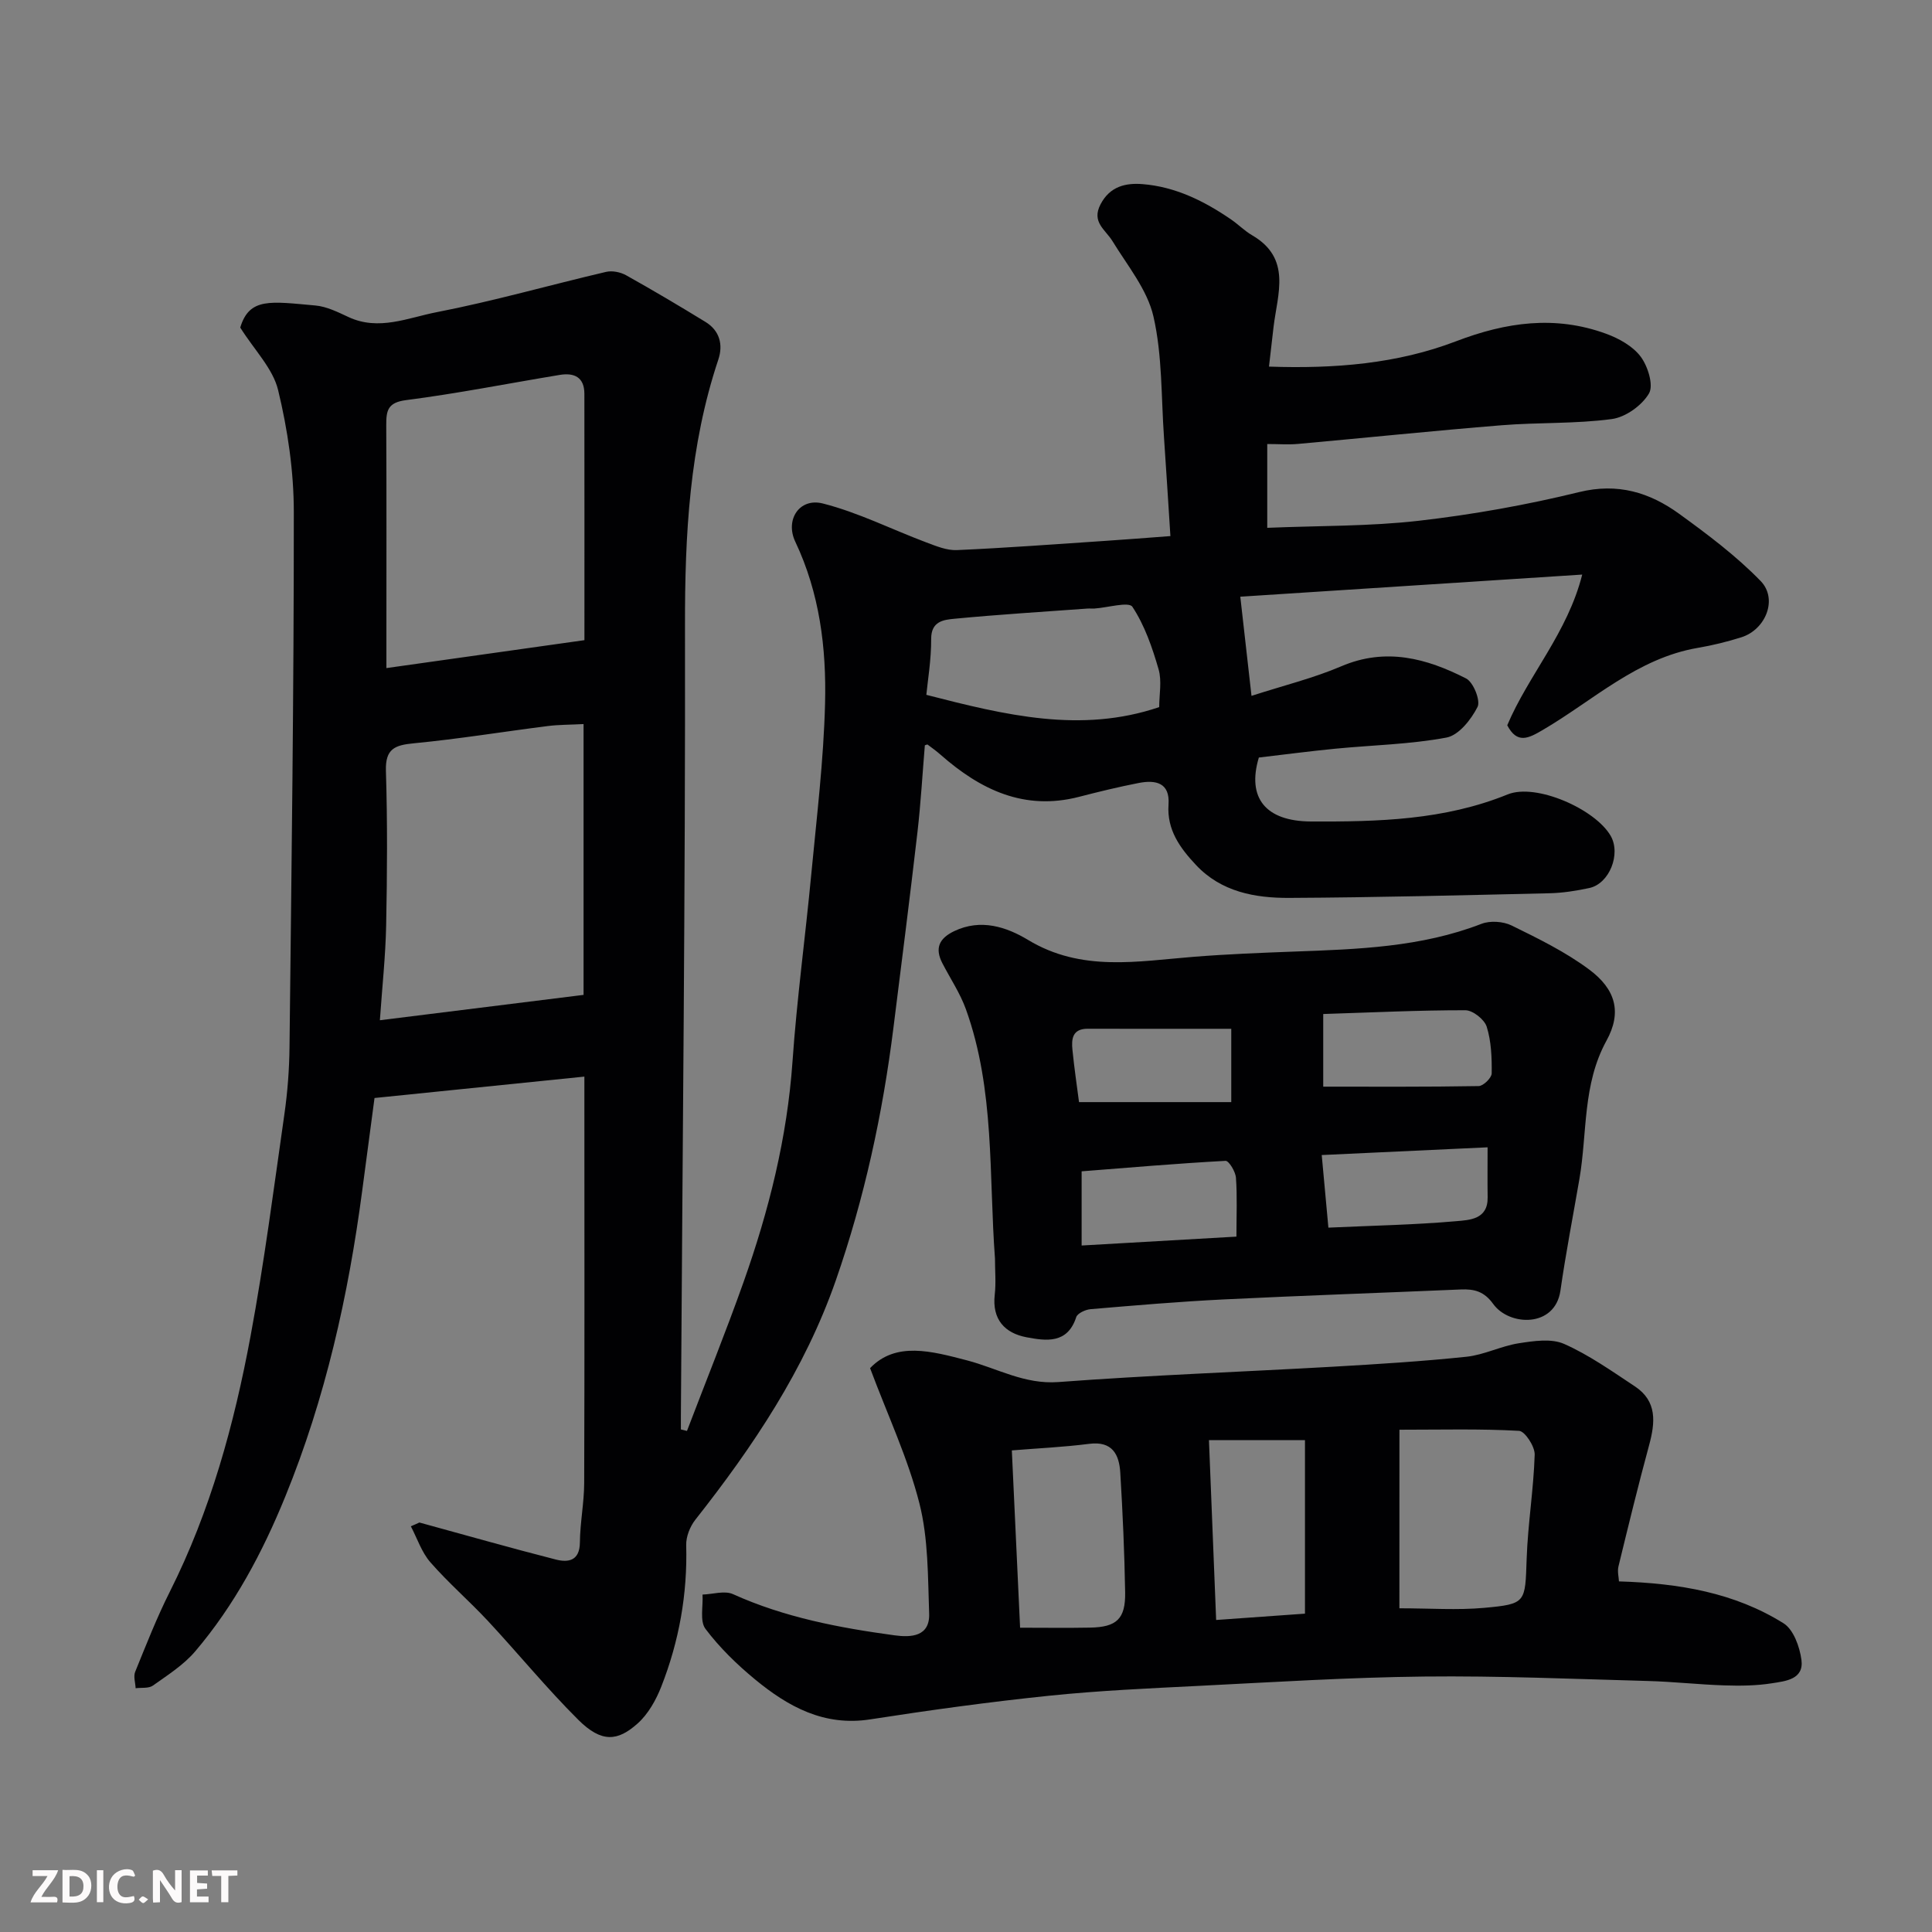 <svg enable-background="new 0 0 400 400" viewBox="0 0 400 400" xmlns="http://www.w3.org/2000/svg"><rect x="0" y="0" width="400" height="400" fill="#808080" stroke="none"/><path d="m86.83 315.22c9.41 2.57 18.79 5.25 28.23 7.66 2.57.66 4.96.31 5-3.53.04-4.1.87-8.19.89-12.28.09-26 .04-51.99.04-77.99 0-1.81 0-3.63 0-6.18-14.67 1.5-28.95 2.95-43.45 4.43-.84 6.29-1.7 12.75-2.55 19.2-2.87 21.73-7.62 42.96-15.93 63.33-4.72 11.58-10.54 22.5-18.64 32.03-2.4 2.82-5.7 4.91-8.76 7.09-.88.63-2.37.39-3.58.55-.05-1.13-.48-2.42-.1-3.38 2.27-5.57 4.46-11.2 7.16-16.56 8.43-16.76 13.33-34.66 16.73-52.94 2.84-15.25 4.82-30.67 7.02-46.04.65-4.56 1-9.19 1.05-13.8.41-36.93.91-73.86.89-110.79 0-8.44-1.26-17.04-3.25-25.26-1.08-4.47-4.9-8.27-7.84-12.94 1.89-6.29 6.31-5.39 15.57-4.57 2.34.21 4.67 1.38 6.86 2.4 6.26 2.91 12.32.13 18.21-1.01 11.79-2.29 23.39-5.61 35.1-8.35 1.28-.3 2.99.05 4.15.7 5.55 3.1 11.01 6.34 16.43 9.66 2.95 1.8 3.69 4.73 2.66 7.8-5.98 17.89-6.93 36.28-6.9 55.01.09 54.6-.52 109.19-.85 163.79-.01.9 0 1.8 0 2.7.42.1.84.21 1.26.31 3.91-10.26 8.03-20.44 11.7-30.78 5.25-14.8 9.05-29.93 10.15-45.72.9-12.93 2.66-25.79 3.88-38.7 1.12-11.79 2.56-23.59 2.86-35.41.29-11.47-1.12-22.86-6.17-33.51-2.14-4.52.85-9.13 5.71-7.9 7.33 1.86 14.24 5.36 21.37 8.04 2.06.77 4.29 1.71 6.4 1.61 10.21-.45 20.4-1.22 30.6-1.9 4.25-.28 8.49-.62 13.59-1-.46-7.06-.86-13.76-1.33-20.47-.59-8.36-.33-16.92-2.18-24.99-1.27-5.56-5.38-10.53-8.48-15.6-1.47-2.41-4.41-3.93-2.47-7.64 1.96-3.76 5.27-4.44 8.69-4.17 6.81.54 12.81 3.52 18.38 7.35 1.48 1.02 2.77 2.35 4.31 3.24 8.2 4.77 5.27 12.09 4.44 18.94-.31 2.57-.59 5.14-.95 8.25 13.63.47 26.54-.58 38.72-5.24 10.39-3.98 20.56-5.41 31.08-1.56 2.66.97 5.55 2.58 7.17 4.76 1.48 1.99 2.7 5.91 1.7 7.61-1.46 2.48-4.84 4.91-7.69 5.29-7.51 1.01-15.19.67-22.77 1.28-14.08 1.14-28.14 2.6-42.21 3.87-1.98.18-3.99.02-6.36.02v17.35c10.73-.45 21.13-.29 31.37-1.46 11.16-1.28 22.3-3.27 33.21-5.94 8-1.96 14.6.08 20.72 4.51 5.89 4.27 11.79 8.7 16.84 13.89 3.63 3.72 1.08 10.06-3.97 11.66-2.94.93-5.96 1.67-9 2.19-12.59 2.14-21.67 10.89-32.14 17.01-2.92 1.71-5.28 2.97-7.34-.98 4.38-10.38 12.48-19.13 15.52-31.2-24.49 1.58-47.92 3.1-70.79 4.58.79 6.96 1.47 13.06 2.32 20.53 6.72-2.17 12.85-3.67 18.58-6.12 9.23-3.95 17.68-1.65 25.85 2.52 1.51.77 3.03 4.59 2.37 5.89-1.32 2.61-3.89 5.86-6.41 6.34-7.56 1.42-15.34 1.56-23.03 2.31-5.35.52-10.69 1.23-15.84 1.83-2.51 8.37 1.41 13.2 10.8 13.24 13.88.06 27.56-.26 40.73-5.61 5.85-2.37 18.08 3.02 21.3 8.56 2.19 3.77-.25 9.95-4.43 10.83-2.71.58-5.5 1.02-8.27 1.08-17.93.41-35.86.87-53.8.96-7.11.04-14.11-1.23-19.35-6.82-3.28-3.5-6.05-7.25-5.68-12.52.32-4.55-2.7-5.13-6.18-4.45-4.15.81-8.27 1.81-12.36 2.87-11.34 2.92-20.42-1.48-28.65-8.72-.85-.75-1.78-1.42-2.69-2.1-.08-.06-.3.07-.57.15-.5 5.97-.84 11.99-1.53 17.98-1.56 13.5-3.28 26.98-4.97 40.47-2.23 17.84-6.01 35.31-11.93 52.32-6.44 18.47-17.11 34.37-29.09 49.57-1.1 1.4-1.93 3.49-1.89 5.23.28 10.15-1.47 19.93-5.16 29.32-1.09 2.78-2.72 5.69-4.91 7.64-4.08 3.64-7.41 4.07-12.28-.78-6.54-6.51-12.41-13.7-18.71-20.47-3.86-4.14-8.18-7.87-11.9-12.13-1.82-2.08-2.73-4.95-4.05-7.46.62-.25 1.19-.52 1.77-.78zm33.99-165.31c-2.81.15-5.13.12-7.41.41-9.24 1.17-18.45 2.68-27.72 3.57-3.96.38-5.93 1.13-5.79 5.72.33 10.65.26 21.31.05 31.96-.13 6.37-.82 12.73-1.3 19.66 14.69-1.83 28.4-3.54 42.17-5.25 0-18.86 0-37.12 0-56.07zm.18-17.37c0-17.13.01-34.07-.01-51 0-3.46-2.11-4.41-5.1-3.92-10.6 1.75-21.16 3.85-31.81 5.22-3.83.49-4.12 2.18-4.11 5.17.07 14.8.03 29.6.03 44.4v5.91c13.89-1.96 27.12-3.82 41-5.78zm119 13.86c0-2.59.58-5.4-.13-7.84-1.3-4.49-2.88-9.09-5.42-12.93-.74-1.12-5.13.18-7.85.36-.5.03-1-.03-1.5.01-9.18.67-18.37 1.23-27.53 2.11-2.17.21-4.8.49-4.78 4.17.02 4.32-.72 8.64-1 11.58 16.34 4.2 32 8.03 48.21 2.54z" fill="#010103"/><path d="m335.19 327.41c12.51.39 23.94 2.34 34.08 8.68 2.06 1.29 3.34 4.87 3.7 7.57.54 4.06-3.32 4.4-6.09 4.84-3.25.52-6.61.55-9.91.44-5.27-.17-10.53-.77-15.81-.91-15.43-.42-30.87-1.09-46.3-.92-15.54.17-31.08 1.15-46.61 1.93-10.38.52-20.77.98-31.1 2.05-12.37 1.28-24.7 2.98-36.99 4.89-9.55 1.48-16.98-2.63-23.83-8.27-3.76-3.1-7.35-6.59-10.27-10.47-1.21-1.61-.46-4.69-.61-7.1 2.12-.07 4.58-.87 6.31-.09 10.68 4.83 22.01 6.97 33.47 8.53 3.35.46 7.31.29 7.14-4.5-.27-7.64-.16-15.52-2.02-22.84-2.36-9.3-6.53-18.15-10.21-27.98 5.33-5.57 12.74-3.52 20.07-1.61 6.26 1.64 11.89 5.01 18.91 4.49 18.94-1.42 37.93-2.1 56.9-3.18 9.21-.53 18.43-1.1 27.6-2.06 3.66-.39 7.16-2.22 10.82-2.79 3.09-.48 6.75-1.04 9.41.14 5.16 2.29 9.88 5.64 14.63 8.78 4.64 3.07 4.23 7.46 2.95 12.18-2.26 8.32-4.3 16.7-6.34 25.08-.26 1.06.06 2.26.1 3.12zm-45.46 5.57c6.32 0 11.97.41 17.53-.09 8.77-.8 8.5-1.07 8.82-10.22.25-7.18 1.44-14.33 1.66-21.51.05-1.68-2.02-4.85-3.24-4.92-8.07-.45-16.18-.23-24.76-.23-.01 12.61-.01 24.55-.01 36.97zm-78.53 4.02c5.18 0 9.83.07 14.49-.02 5.5-.1 7.35-1.8 7.26-7.3-.14-8.27-.51-16.54-1.01-24.8-.23-3.76-1.65-6.56-6.43-5.95-5.37.69-10.8.93-16.02 1.36.57 12.15 1.13 24.14 1.71 36.71zm39.1-38.83c.49 12.28.98 24.49 1.49 37.23 7.06-.5 13.05-.93 18.39-1.31 0-12.48 0-24.12 0-35.92-7.27 0-13.72 0-19.88 0z" fill="#010103"/><path d="m206 260.59c-1.29-17.3 0-34.92-6.02-51.64-1.2-3.33-3.24-6.36-4.88-9.54-1.59-3.09-.67-5.12 2.44-6.62 5.53-2.66 10.88-.86 15.29 1.8 11.09 6.71 22.71 4.42 34.39 3.5 6.91-.55 13.85-.82 20.79-1.08 13.12-.48 26.21-.9 38.71-5.74 1.81-.7 4.51-.51 6.26.35 5.52 2.71 11.14 5.46 16.04 9.11 5.52 4.1 6.8 8.88 3.59 14.72-5 9.1-3.96 19.08-5.61 28.66-1.33 7.7-2.82 15.37-3.93 23.1-1.11 7.72-10.59 7.39-13.92 2.76-1.87-2.6-3.92-3.12-6.7-3-16.36.7-32.72 1.26-49.07 2.06-9.21.45-18.4 1.24-27.59 2.02-1.06.09-2.71.85-2.97 1.65-1.81 5.59-6.26 4.92-10.27 4.17-4.52-.85-7.18-3.69-6.6-8.81.28-2.45.05-4.97.05-7.47zm67.96-35.61c10.47 0 21.34.07 32.19-.12.96-.02 2.68-1.7 2.69-2.63.04-3.23-.08-6.61-1.03-9.65-.47-1.51-2.88-3.42-4.42-3.42-9.67-.01-19.34.46-29.43.78zm-50.56 3.2h31.52c0-5.85 0-10.89 0-15.18-10.31 0-20.01.02-29.71-.01-3.18-.01-3.41 2.1-3.17 4.39.37 3.72.92 7.42 1.36 10.8zm84.59 9.36c-11.47.53-22.56 1.05-34.34 1.6.48 5.27.92 10.02 1.38 15.03 9.4-.43 17.97-.59 26.49-1.34 2.7-.24 6.55-.34 6.48-4.92-.05-3.46-.01-6.92-.01-10.37zm-84.05 20.33c11.32-.65 22.05-1.27 32.05-1.84 0-4.42.18-8.33-.1-12.19-.09-1.27-1.47-3.54-2.16-3.5-10.13.55-20.23 1.42-29.79 2.17z" fill="#010103"/><g fill="#fcfafa"><path d="m37.59 393.81c-.92.31-1.52.05-2-.78-.7-1.2-1.52-2.34-2.47-3.78v4.59c-.55.03-.95.05-1.41.07-.03-.37-.06-.64-.06-.91 0-1.91 0-3.81 0-5.7 1.13-.41 1.77-.03 2.29.91.62 1.11 1.38 2.14 2.31 3.19v-4.2h1.35v6.61z"/><path d="m12.94 393.88v-6.75c1.9.19 3.93-.54 5.37 1.29.8 1.01.78 2.88.03 3.97-1.37 1.97-3.4 1.51-5.4 1.49m1.45-1.22c2.04.12 2.92-.58 2.89-2.21-.03-1.51-.98-2.19-2.89-2z"/><path d="m11.81 393.87h-5.49c.68-2.18 2.47-3.48 3.51-5.45h-3.08v-1.21h5.29c-.71 2.13-2.44 3.48-3.47 5.51.86 0 1.63.04 2.39-.01.79-.05 1.14.21.85 1.16"/><path d="m39.33 393.86v-6.61h3.7v1.07h-2.22v1.52c.68.04 1.34.09 2.07.13v1.07c-.72.05-1.38.09-2.1.14v1.48h2.4v1.19h-3.84z"/><path d="m27.71 388.56c-1.15-.3-2.46-.61-3.1.64-.37.73-.41 1.93-.06 2.67.63 1.35 1.99.93 3.17.68.35.94-.01 1.32-.93 1.46-1.62.25-3.05-.27-3.76-1.48-.73-1.24-.6-3.03.31-4.17.88-1.11 2.71-1.7 4-1.16.32.13.44.74.65 1.12-.1.08-.19.16-.28.24"/><path d="m49.15 387.24v1.07c-.59.02-1.17.05-1.87.08v5.44h-1.48v-5.44h-1.85c-.05-.4-.08-.73-.13-1.15z"/><path d="m20.06 387.21h1.33v6.62h-1.33z"/><path d="m30.68 393.25c-.49.38-.8.79-1.05.76-.32-.05-.6-.45-.9-.7.26-.24.51-.64.8-.67.29-.04.62.3 1.15.61"/></g></svg>